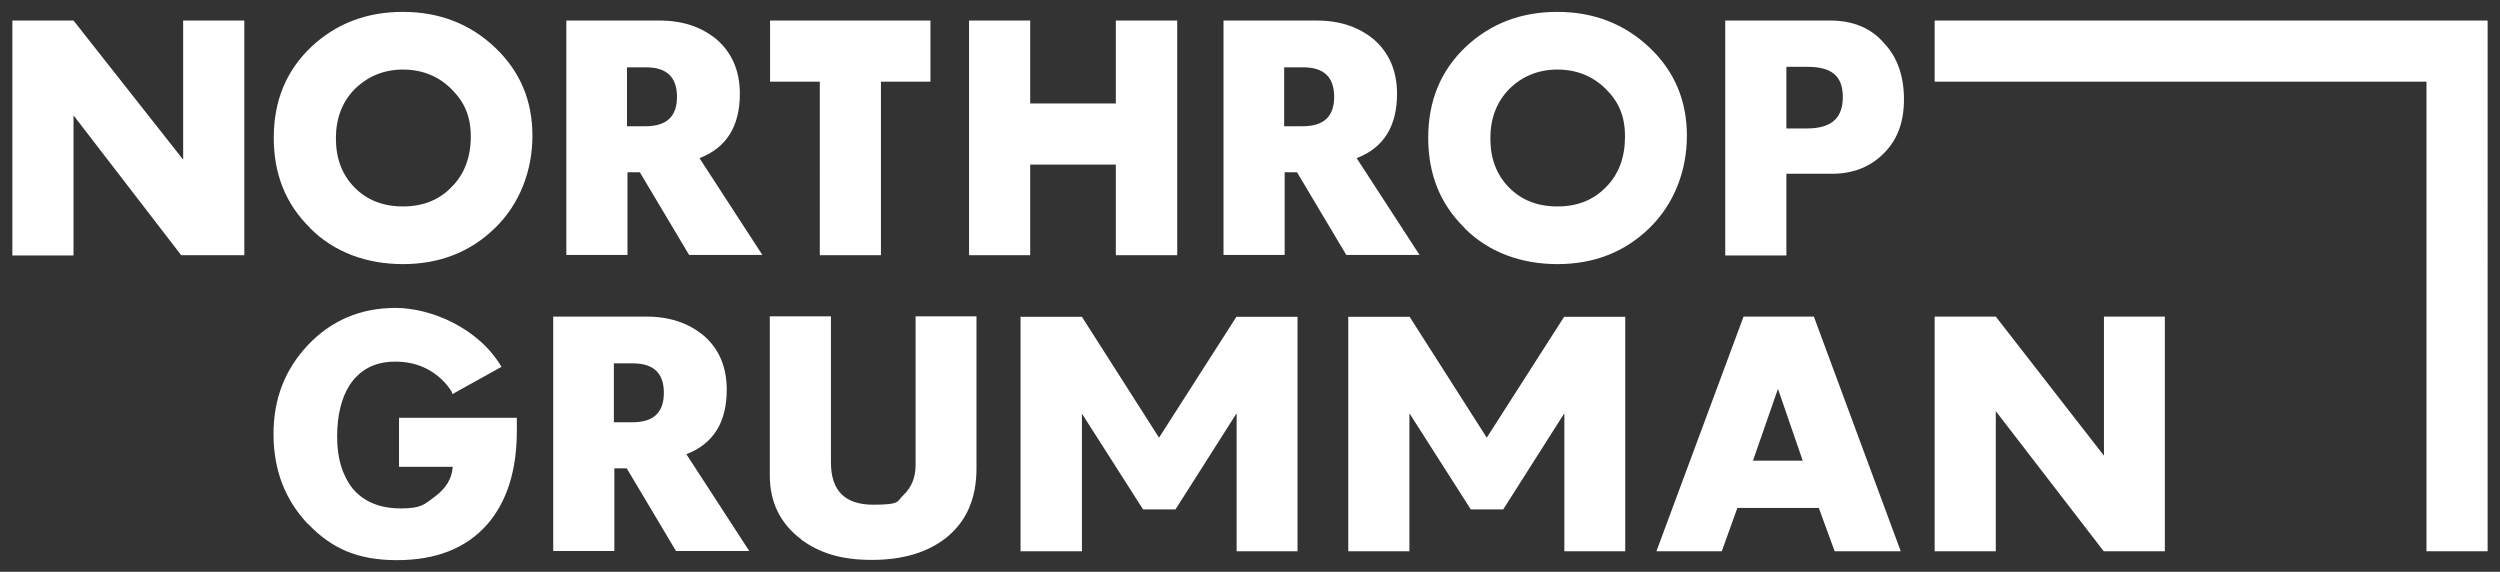 <?xml version="1.0" encoding="UTF-8"?>
<svg id="Layer_1" xmlns="http://www.w3.org/2000/svg" version="1.1" viewBox="0 0 1010 231">
  <rect x="0" y="0" width="1010" height="231" fill="#333333" stroke="none"/>
  <!-- Generator: Adobe Illustrator 29.6.1, SVG Export Plug-In . SVG Version: 2.1.1 Build 9)  -->
  <defs>
    <style>
      .st0 {
        fill: #fff;
      }
    </style>
  </defs>
  <path class="st0" d="M124.4,211.7c-9.2-9.7-13.9-21.8-13.9-36.3s4.7-26.2,13.9-36c9.5-10,21.3-15,35.4-15s33.4,7.9,42.8,23.8l-19.8,11c-.3-1.3-1.4-2.6-2.8-4.3-5.3-5.9-12.2-8.8-20.3-8.8s-14.2,3.1-18.4,9.4c-3.4,5.3-5.1,12.3-5.1,21s2.1,15.5,6.2,20.8c4.5,5.4,11.1,8.1,19.5,8.1s9.5-1.6,13.7-4.7c4.5-3.3,7-7.3,7.3-12.1h-21.7v-19.8h47.6v5.2c0,16.1-4,28.7-12,37.9-8.5,9.6-20.6,14.4-36.5,14.4s-26.4-4.8-35.7-14.5M323.7,217.9c-8.5-6.4-12.7-15-12.7-25.9v-64.2h24.7v59c0,11.4,5.6,17.1,17.1,17.1s9.4-1.4,12.4-4.1c3-2.9,4.7-6.9,4.7-11.8v-60.2h24.6v61.5c0,12-4,21.4-12.3,28-7.5,5.9-17.5,8.9-29.9,8.9s-21-2.7-28.6-8.2M728.3,186.1l-10-29-10.1,29h20.1ZM704.4,127.9h28.4l35.1,94.8h-26.7l-6.4-17.5h-32.9l-6.3,17.5h-26.4l35.2-94.8ZM781.6,127.9h24.7l43.7,56.2v-56.2h24.6v94.8h-24.7l-43.6-56.6v56.6h-24.7v-94.8ZM5,8.3h24.7l44.3,56.2V8.3h24.7v94.8h-25.5L29.7,46.6v56.6H5V8.3ZM182.5,75.5c5.1-5.1,7.7-12,7.7-20.3s-2.6-14-7.8-19.2-11.8-7.9-19.6-7.9-14.3,2.8-19.5,7.9c-5.1,5.2-7.6,11.9-7.6,19.9s2.4,14.6,7.5,19.8c5,5.1,11.5,7.7,19.6,7.7s14.6-2.6,19.7-7.9M125.3,92.1c-9.9-9.7-14.7-21.7-14.7-36.5s5-27.1,15.3-36.8c10-9.3,22.2-14,36.9-14s27.3,4.9,37.3,14.5c10.1,9.6,15,21.5,15,35.5s-5,27.5-15.2,37.4c-10,9.7-22.4,14.5-37.1,14.5s-27.8-4.8-37.5-14.5M260.8,51c8.6,0,12.7-4,12.7-11.9s-4.1-11.9-12.5-11.9h-7.7v23.8h7.5ZM228.6,8.3h37.8c9.5,0,17,2.6,23.1,7.6,6.2,5.4,9.4,12.7,9.4,22,0,13.1-5.4,21.8-16.3,26l25.4,39.1h-29.6l-19.9-33.4h-5v33.4h-24.7V8.3ZM331.1,33h-20V8.3h64.8v24.7h-20v70.1h-24.7V33ZM391.5,8.3h24.7v33.5h34.6V8.3h24.8v94.8h-24.8v-36.6h-34.6v36.6h-24.7V8.3ZM526.3,51c8.6,0,12.7-4,12.7-11.9s-4.1-11.9-12.5-11.9h-7.7v23.8h7.5ZM494.1,8.3h37.8c9.5,0,17,2.6,23.1,7.6,6.2,5.4,9.4,12.7,9.4,22,0,13.1-5.4,21.8-16.3,26l25.4,39.1h-29.6l-19.9-33.4h-5v33.4h-24.7V8.3ZM648.9,75.5c5.1-5.1,7.6-12,7.6-20.3s-2.5-14-7.7-19.2c-5.2-5.2-11.8-7.9-19.6-7.9s-14.4,2.8-19.5,7.9c-5.1,5.2-7.6,11.9-7.6,19.9s2.4,14.6,7.5,19.8c5,5.1,11.5,7.7,19.6,7.7s14.6-2.6,19.7-7.9M591.7,92.1c-9.9-9.7-14.7-21.7-14.7-36.5s5-27.1,15.3-36.8c10-9.3,22.2-14,36.9-14s27.2,4.9,37.3,14.5c10.1,9.6,15,21.5,15,35.5s-5,27.5-15.2,37.4c-10,9.7-22.4,14.5-37.1,14.5s-27.8-4.8-37.5-14.5M730,51.9c9.8,0,14.5-4.1,14.5-12.7s-4.6-12.2-14.3-12.2h-8.5v24.9h8.2ZM697,8.3h42.3c9.3,0,16.7,3,22,9.3,5.3,5.6,7.9,13.3,7.9,22.5s-2.6,16.2-7.9,21.6c-5.3,5.5-12.3,8.5-21.2,8.5h-18.4v33h-24.7V8.3ZM781.6,8.3v24.7h198.7v189.7h24.7V8.3h-223.4ZM468.2,176.9l31.3-48.9h24.7v94.7h-24.6v-55.6h-.1l-24.6,38.7h-13.1l-24.7-38.7v55.6h-24.8v-94.7h24.8l31.2,48.9ZM600.6,176.9l31.3-48.9h24.7v94.7h-24.6v-55.6h-.1l-24.6,38.7h-13.1l-24.7-38.7h-.1v55.6h-24.7v-94.7h24.8l31.2,48.9ZM255.5,170.6c8.6,0,12.7-4,12.7-11.9s-4.1-11.9-12.5-11.9h-7.7v23.8h7.5ZM223.3,127.9h37.8c9.5,0,17,2.6,23.1,7.6,6.3,5.4,9.4,12.7,9.4,22,0,13.1-5.4,21.8-16.3,26l25.4,39.1h-29.6l-19.9-33.4h-5v33.4h-24.7v-94.7Z"/>
</svg>
